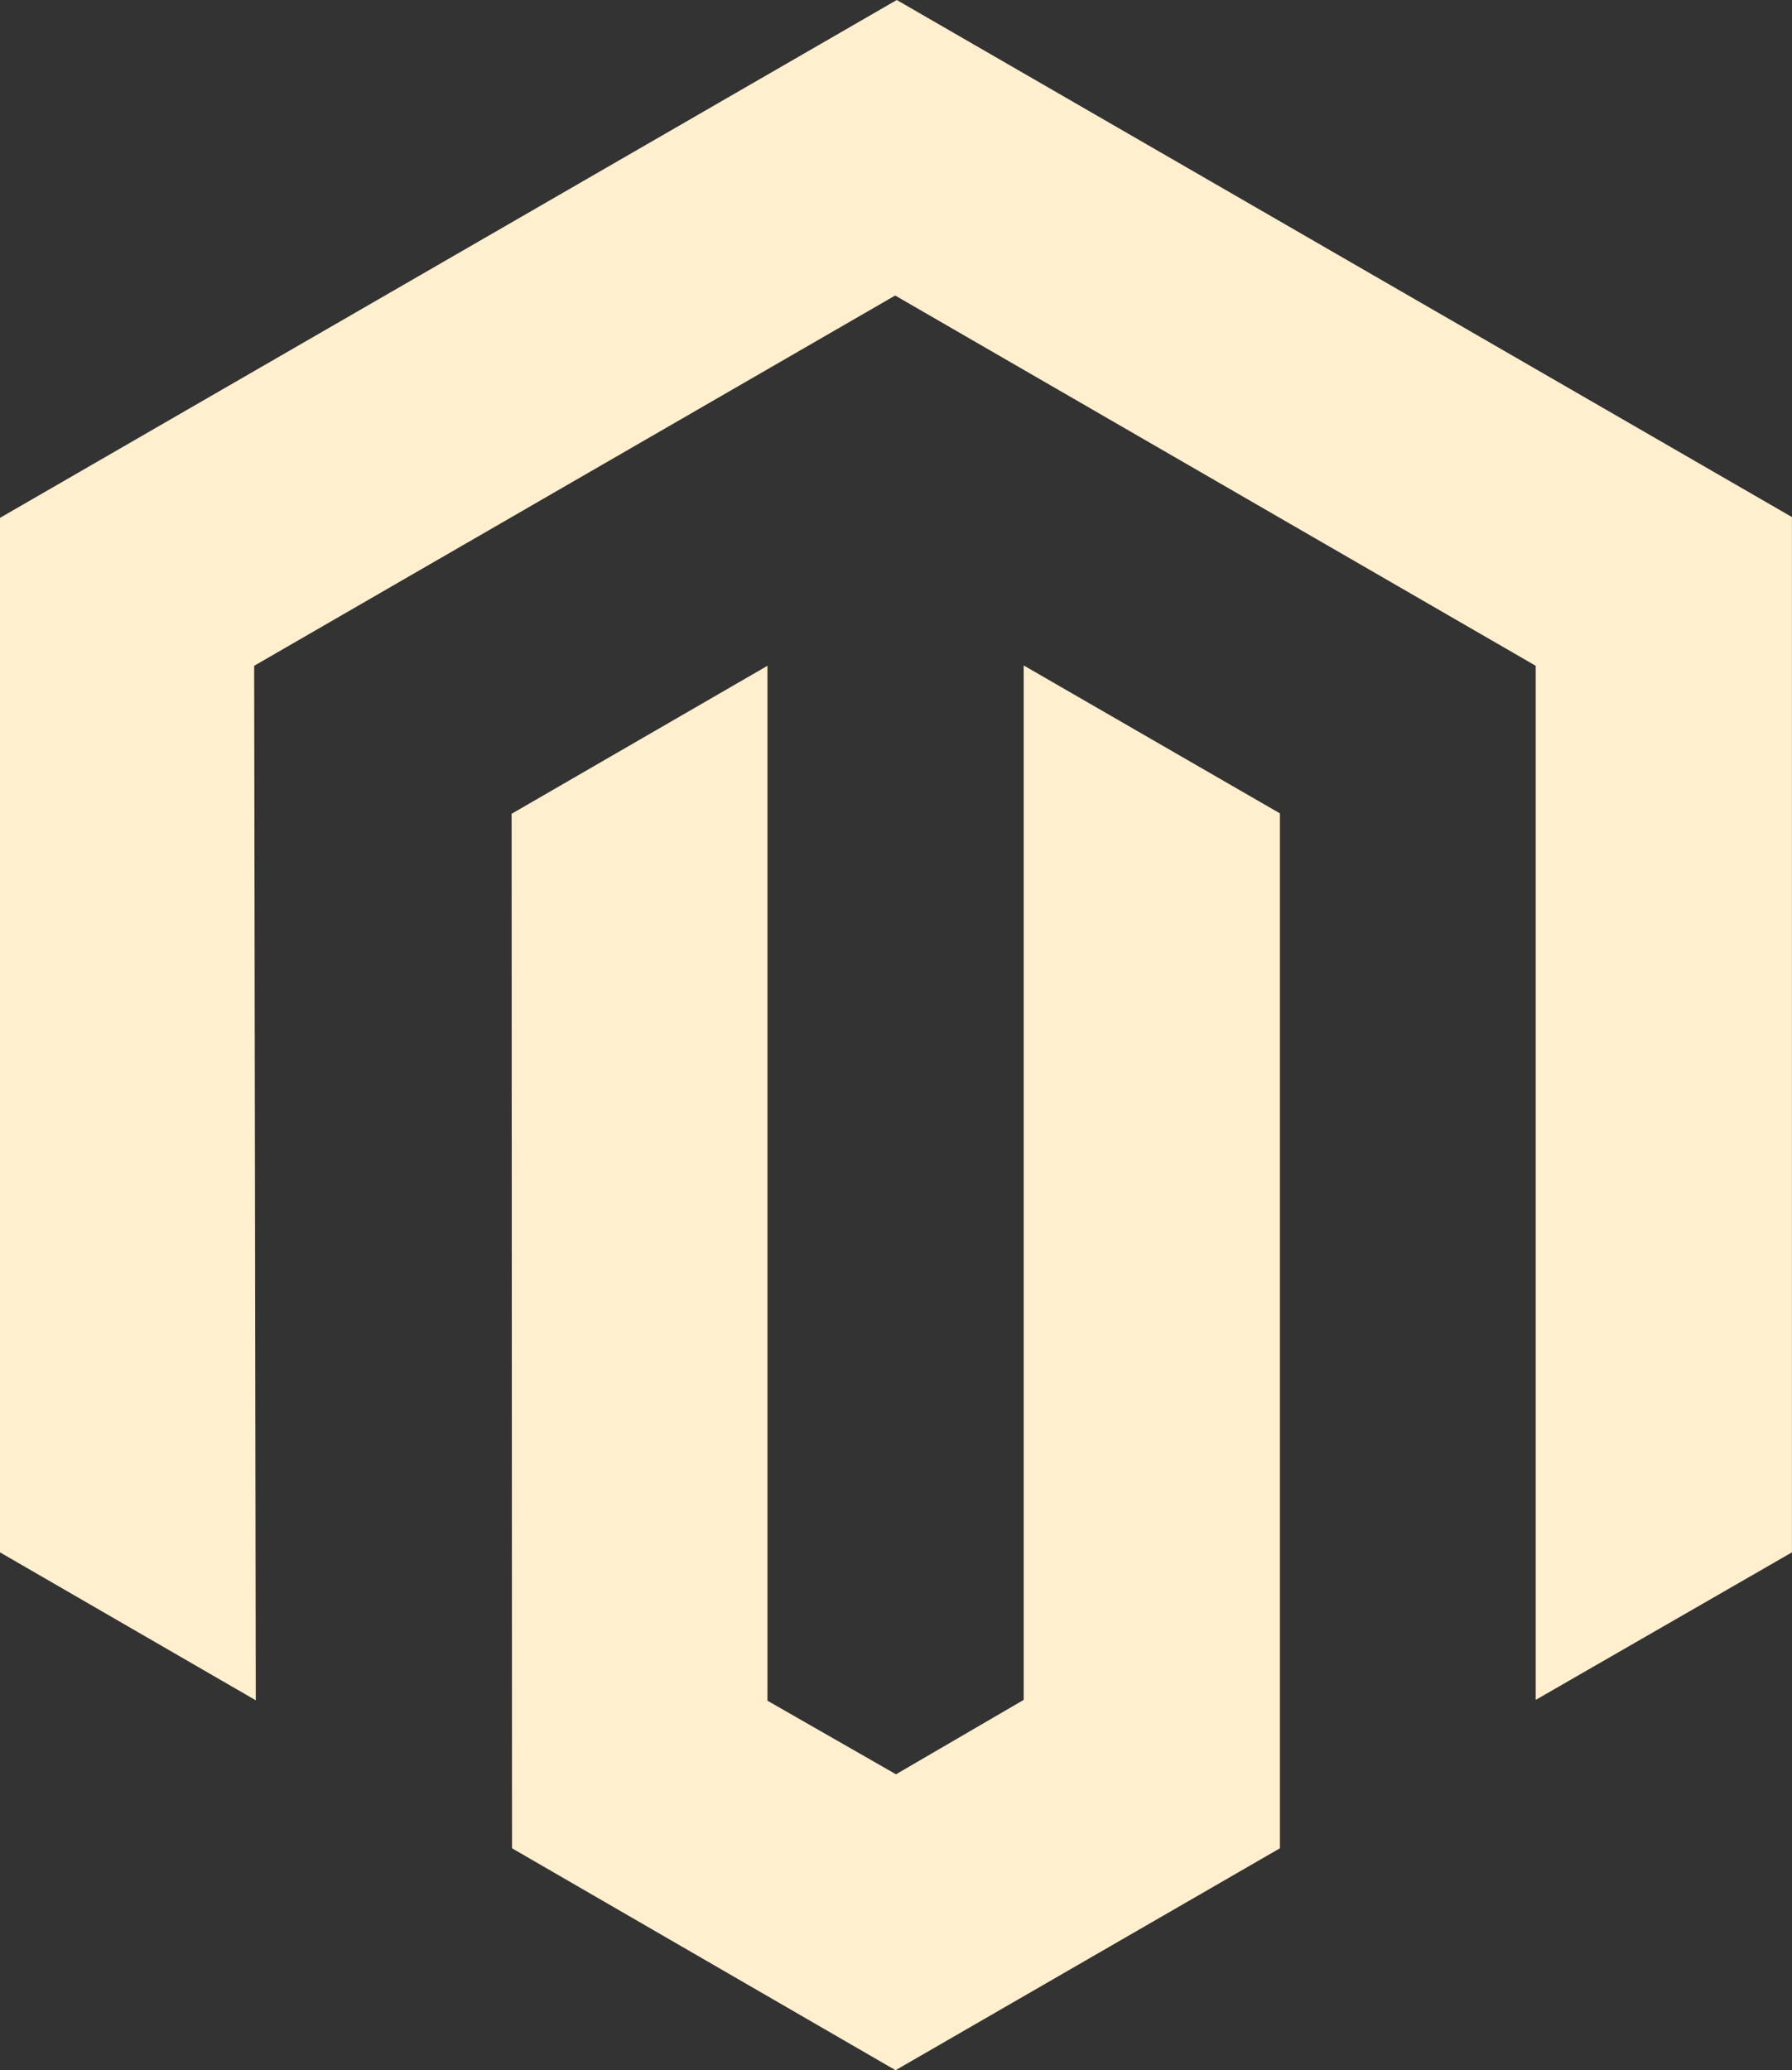 <svg xmlns="http://www.w3.org/2000/svg" width="31.177" height="36.007" viewBox="0 0 31.177 36.007"><rect x="0" y="0" width="31.177" height="36.007" fill="#333333" stroke="none"/><path id="Icon_awesome-magento" data-name="Icon awesome-magento" d="M31.338,8.993V27L26.88,29.566V11.58L15.736,5.14,4.584,11.58l.028,17.993L.162,27V9.007L15.764,0ZM17.972,29.566,15.75,30.86l-2.236-1.28v-18L9.063,14.154,9.07,32.147l6.673,3.86,6.687-3.86v-18l-4.458-2.573V29.566Z" transform="translate(-0.162)" fill="#ffefcf"></path></svg>